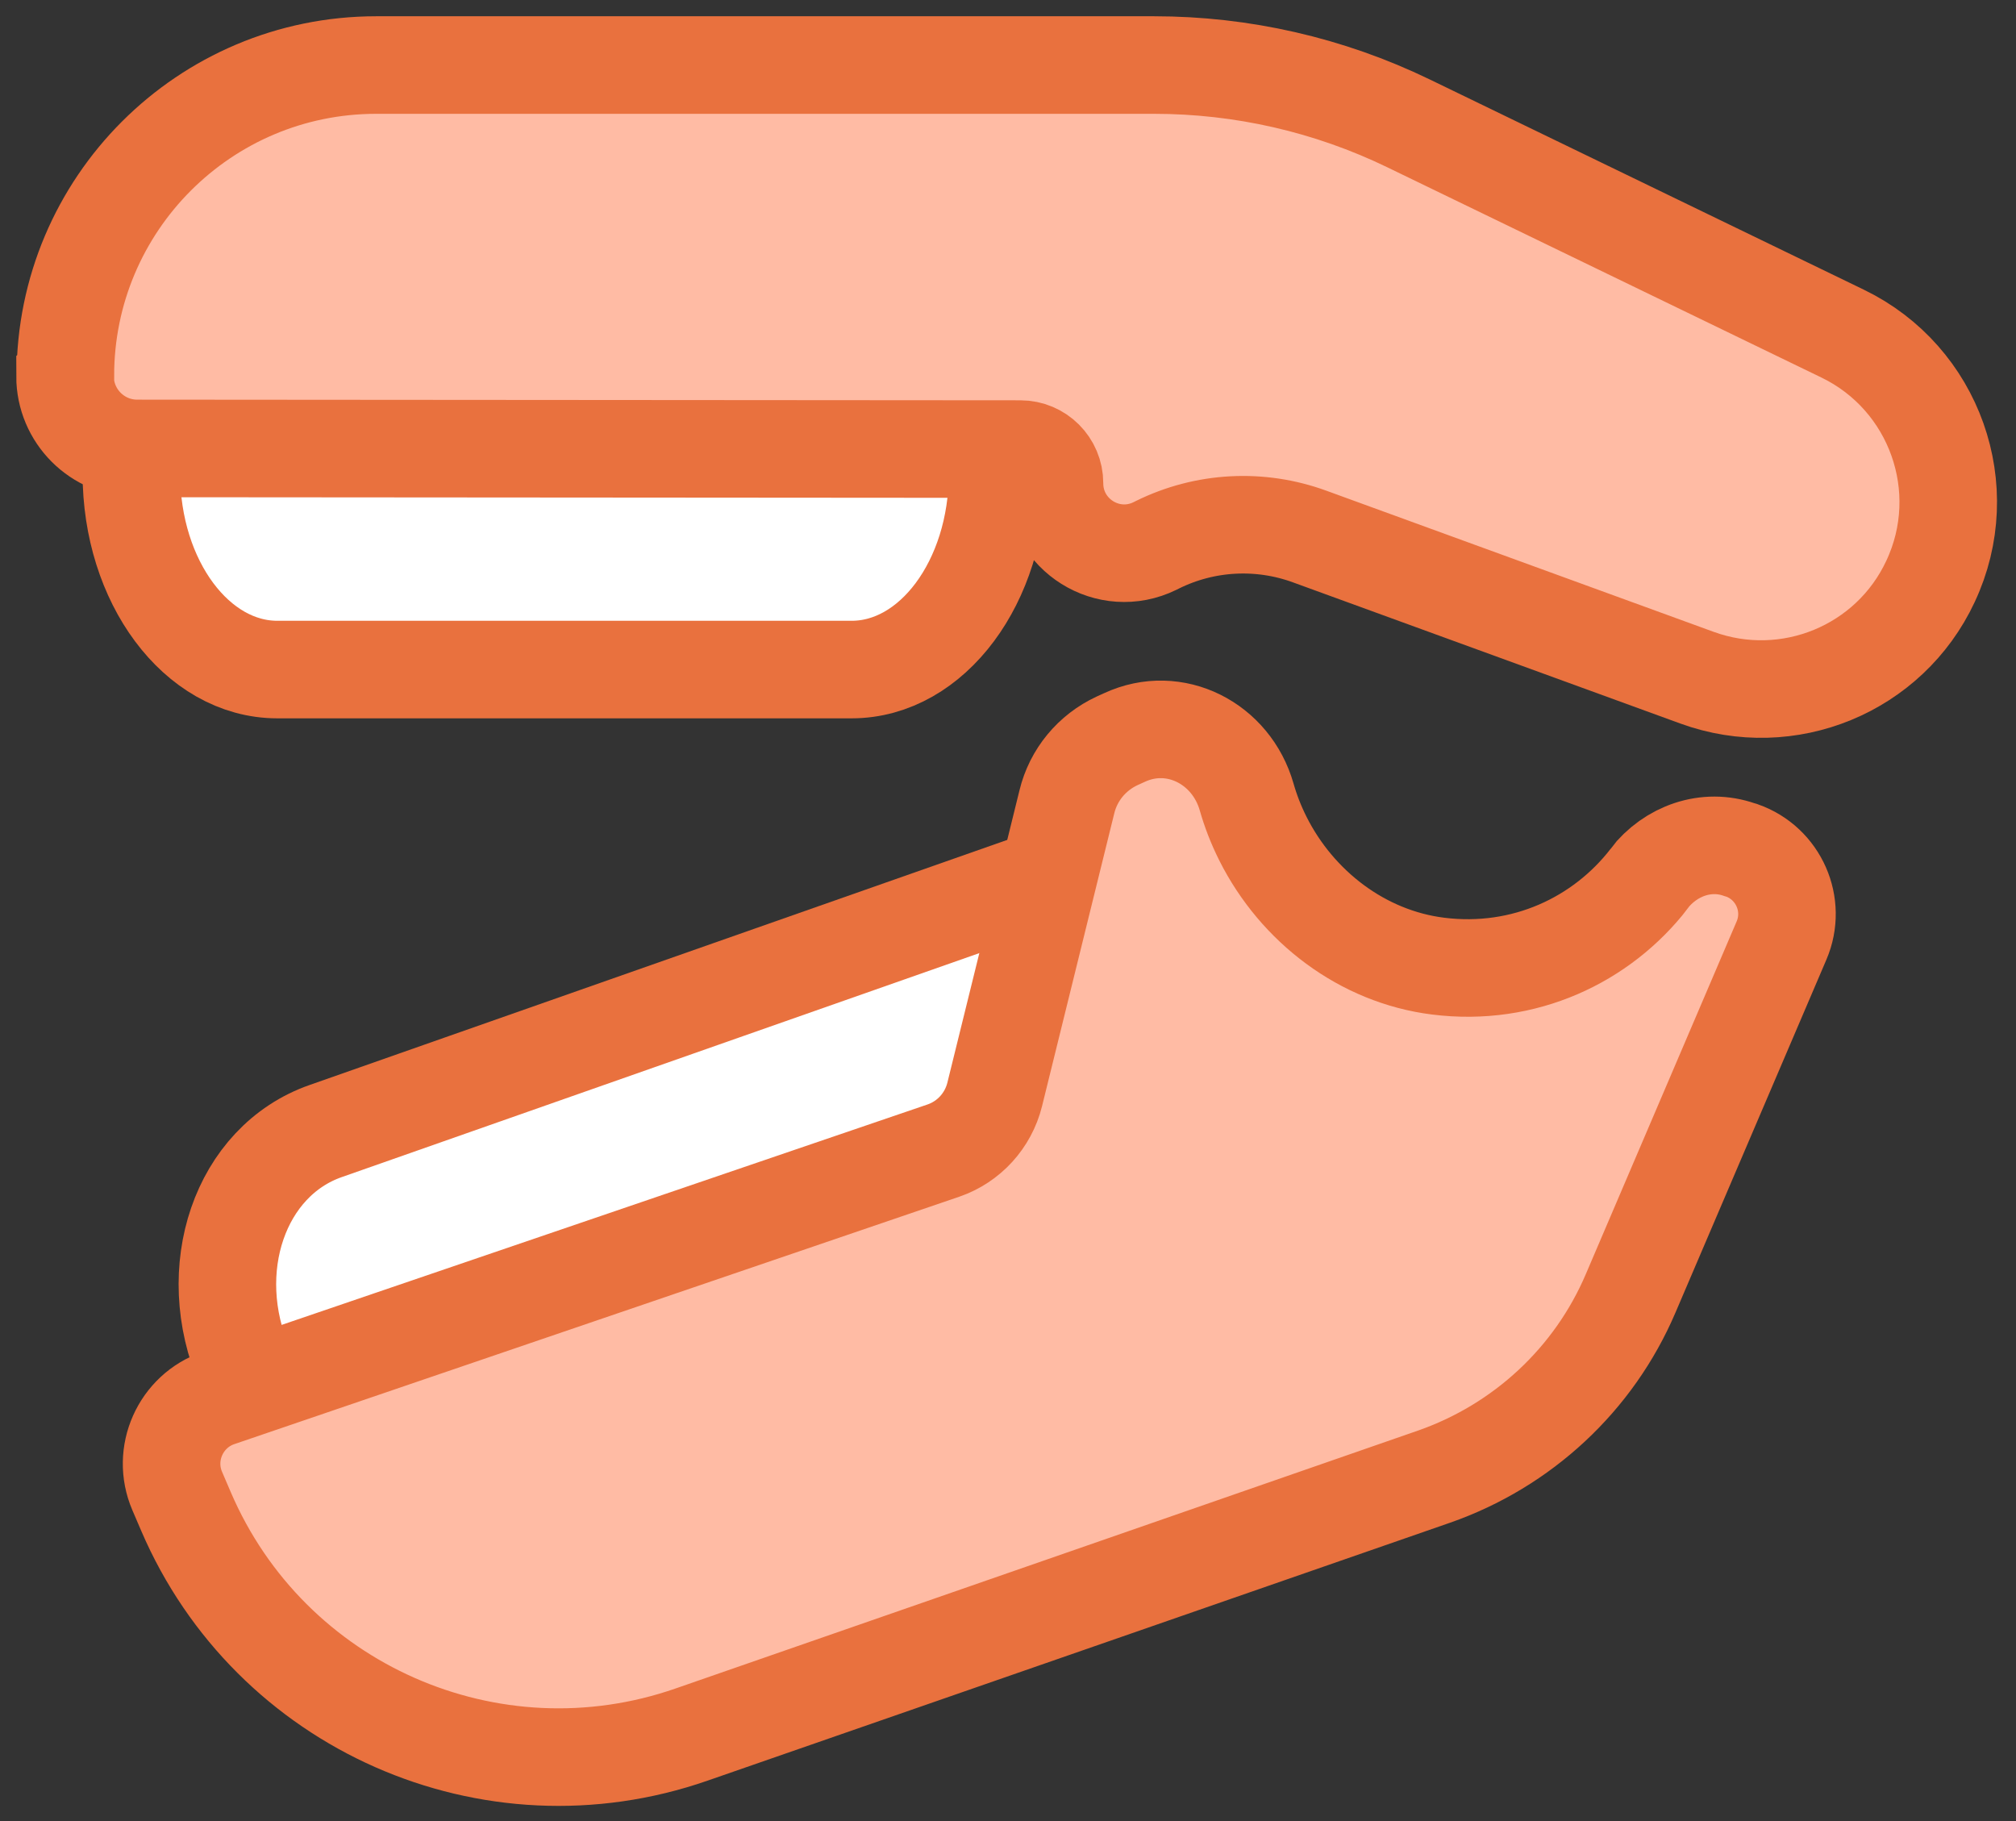 <svg width="62" height="56" viewBox="0 0 62 56" fill="none" xmlns="http://www.w3.org/2000/svg">
<rect x="0" y="0" width="62" height="56" fill="#333333" stroke="none"/>
<path d="M30.68 13.71V14.56C30.68 17.89 28.67 20.59 26.19 20.59H8.53C6.05 20.59 4.04 17.89 4.04 14.56V13.71H30.67H30.68Z" fill="white"/>
<path d="M7.53 42.04C6.23 39.04 7.38 35.7 10.02 34.78L31.74 27.15L34.37 32.12L33.61 37.39L13.42 44.57L7.53 42.04Z" fill="white"/>
<path d="M30.68 13.71V14.56C30.68 17.89 28.67 20.59 26.19 20.59H8.53C6.05 20.59 4.04 17.89 4.04 14.56V13.71H30.67H30.68Z" stroke="#E9713E" stroke-width="3" stroke-miterlimit="10"/>
<path d="M7.53 42.04C6.23 39.04 7.38 35.7 10.02 34.78L31.74 27.15L34.37 32.12L33.61 37.39L13.42 44.57L7.53 42.04Z" stroke="#E9713E" stroke-width="3" stroke-miterlimit="10"/>
<path d="M2.01 11.56C2.01 6.28 6.29 2 11.57 2H35.49C38.2 2 40.87 2.61 43.31 3.79L56.67 10.26C59.5 11.63 60.71 15.03 59.37 17.88C58.11 20.58 54.99 21.86 52.19 20.84L40.28 16.5C38.75 15.94 37.06 16.03 35.6 16.75L35.52 16.79C34.09 17.49 32.43 16.45 32.43 14.86C32.43 14.28 31.96 13.81 31.38 13.81L4.22 13.79C2.99 13.79 2 12.79 2 11.57L2.01 11.56Z" fill="#FFBBA4"/>
<path d="M50.72 27.02C49.26 28.91 46.87 30.04 44.23 29.71C41.9 29.42 39.89 27.88 38.84 25.79C38.62 25.35 38.46 24.93 38.34 24.51C37.87 22.86 36.13 21.96 34.58 22.68L34.36 22.78C33.58 23.14 33.01 23.83 32.81 24.66L30.59 33.66C30.39 34.46 29.8 35.11 29.02 35.38L6.72 42.99C5.55 43.39 4.96 44.71 5.45 45.85L5.72 46.48C8.3 52.49 15.09 55.49 21.27 53.34L44.1 45.41C46.82 44.46 49.02 42.42 50.15 39.77L54.79 28.92C55.26 27.82 54.7 26.55 53.57 26.15L53.5 26.13C52.48 25.77 51.38 26.16 50.71 27.02H50.72Z" fill="#FFBBA4"/>
<path d="M2.01 11.56C2.01 6.28 6.29 2 11.57 2H35.49C38.2 2 40.87 2.61 43.31 3.79L56.67 10.26C59.5 11.63 60.71 15.03 59.37 17.88C58.11 20.58 54.99 21.86 52.19 20.84L40.28 16.5C38.75 15.94 37.06 16.03 35.6 16.75L35.52 16.79C34.09 17.49 32.43 16.45 32.43 14.86C32.43 14.28 31.96 13.81 31.38 13.81L4.22 13.79C2.99 13.79 2 12.79 2 11.57L2.01 11.56Z" stroke="#E9713E" stroke-width="3" stroke-miterlimit="10"/>
<path d="M50.72 27.02C49.26 28.91 46.87 30.04 44.23 29.71C41.9 29.42 39.89 27.88 38.84 25.79C38.62 25.35 38.46 24.93 38.34 24.51C37.87 22.86 36.13 21.96 34.58 22.68L34.36 22.78C33.58 23.14 33.01 23.83 32.81 24.66L30.59 33.66C30.39 34.46 29.8 35.11 29.02 35.38L6.72 42.99C5.55 43.39 4.96 44.71 5.45 45.85L5.72 46.48C8.3 52.49 15.09 55.49 21.27 53.34L44.1 45.41C46.82 44.46 49.02 42.42 50.15 39.77L54.79 28.92C55.26 27.82 54.7 26.55 53.57 26.15L53.5 26.13C52.48 25.77 51.38 26.16 50.71 27.02H50.72Z" stroke="#E9713E" stroke-width="3" stroke-miterlimit="10"/>
</svg>
